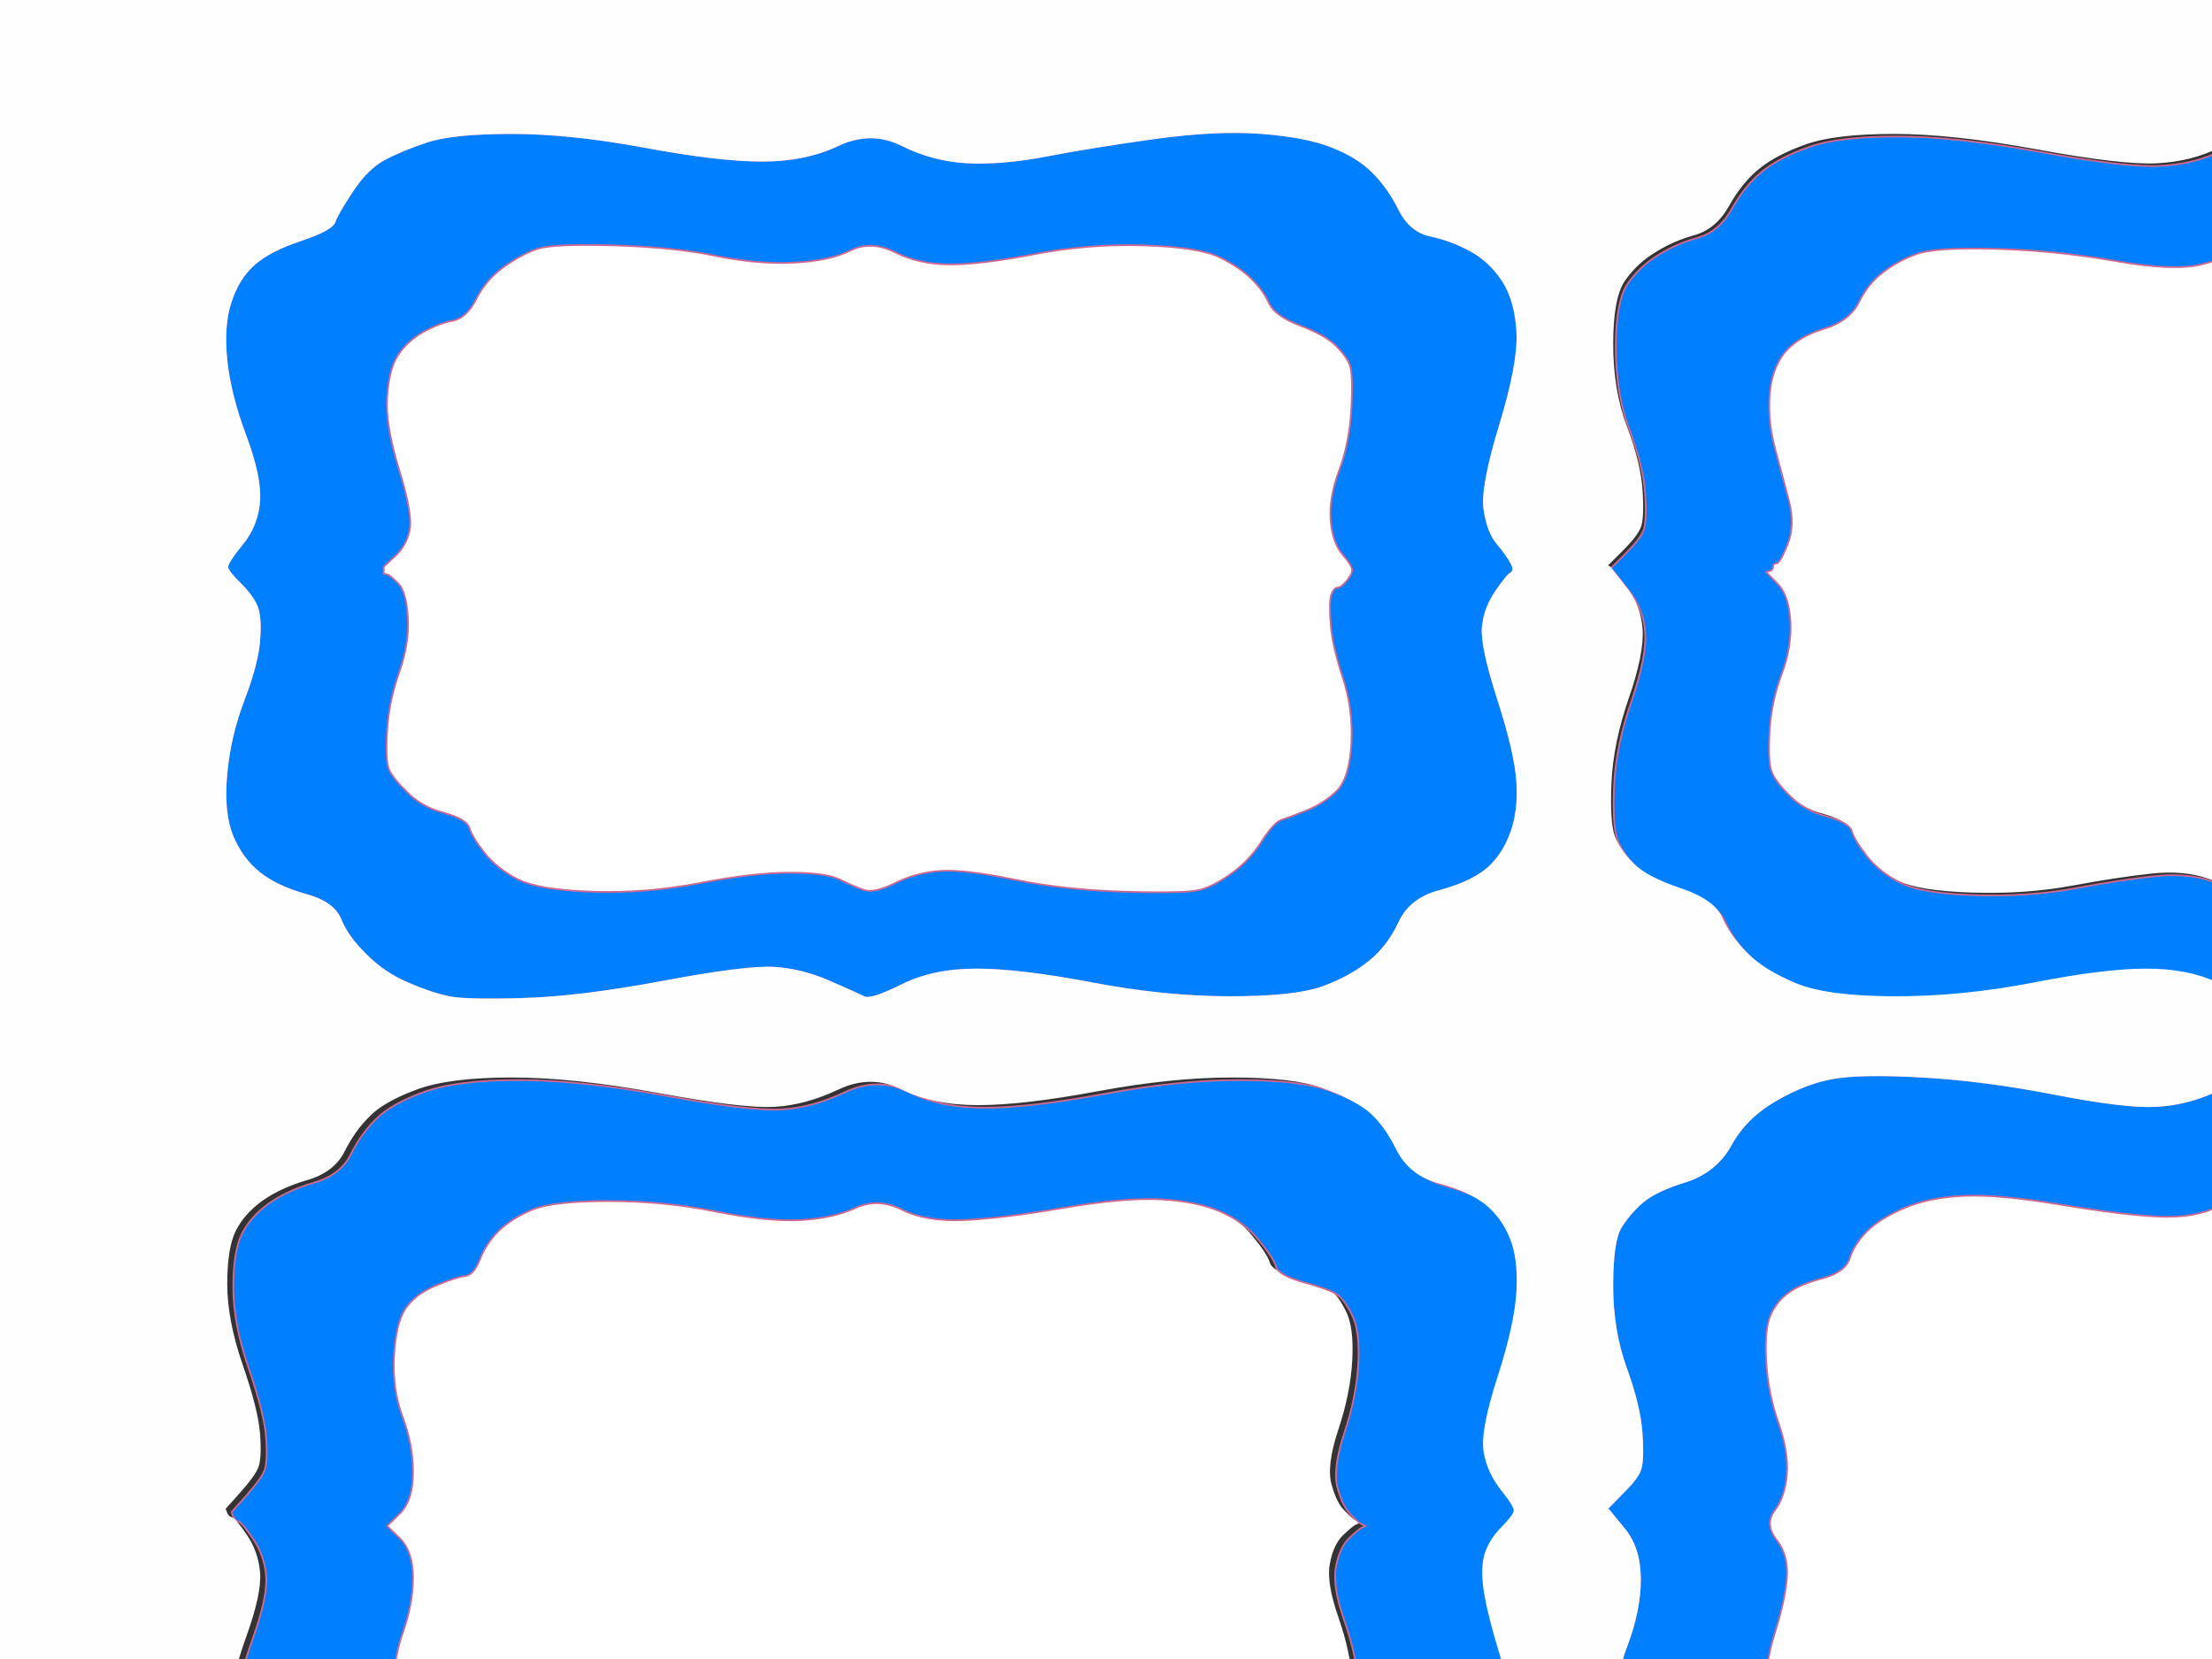 <?xml version="1.0"?><svg width="640" height="480" xmlns="http://www.w3.org/2000/svg">
 <rect width="100%" height="100%" fill="#333333" stroke="none"/>
 <g>
  <title>Layer 1</title>
  <path d="m389.5,978.5l4,4.5l0.3,0.2l0.2,0.3l-1,0.5q-1,0.5 -3.8,3.2q-2.7,2.8 -3.2,9.8q-0.5,7 2.5,14.5q3,7.5 3,19.5q0,12 -3.5,16q-3.5,4 -11.2,6.5q-7.8,2.5 -8,4.5q-0.3,2 -4.6,7.2q-4.2,5.3 -11.7,8.3q-7.5,3 -17,3.5q-9.5,0.5 -28.5,-2.5q-19,-3 -29,-3.5q-10,-0.5 -16,2q-6,2.5 -9,3q-3,0.5 -7.5,-2q-4.5,-2.5 -13.5,-3q-9,-0.5 -22,2q-13,2.5 -28,3.5q-15,1 -20.5,0q-5.5,-1 -12,-4.5q-6.5,-3.5 -10.3,-9.8q-3.7,-6.2 -11.4,-9q-7.8,-2.7 -11,-7.4q-3.3,-4.8 -3.8,-11.8q-0.5,-7 3.5,-20.5q4,-13.5 3,-18.5q-1,-5 -4.3,-8.2q-3.2,-3.3 0,-7q3.3,-3.8 4.3,-8.8q1,-5 -2.5,-16q-3.5,-11 -3.5,-20.5q0,-9.5 2.3,-13.5q2.2,-4 4,-5q1.7,-1 8.4,-3.2q6.8,-2.3 8,-5q1.3,-2.8 5.6,-7.6q4.2,-4.7 11.2,-7.7q7,-3 17.5,-3.5q10.5,-0.5 29,2.5q18.5,3 28,3.5q9.5,0.5 17,-3q7.5,-3.5 14,-0.5q6.5,3 16,3.5q9.5,0.5 24.5,-2.5q15,-3 30.5,-3q15.5,0 21.5,2q6,2 9.8,5.3q3.7,3.2 6.2,8.2q2.5,5 5.2,5.8q2.8,0.7 6.3,1.7q3.5,1 8.3,5.7q4.7,4.8 5.2,14.8q0.5,10 -2.5,18.5q-3,8.5 -3.5,15.5q-0.5,7 3.5,11.5z" stroke-width="0.5px" stroke="#FFFFFF" fill-rule="evenodd" fill="#FFFFFF"/>
  <path d="m171,618q15,-0.5 31,2.5q16,3 26,3q10,0 15,-2.5q5,-2.5 7.5,-3q2.5,-0.5 8,2.5q5.5,3 13,3.5q7.5,0.5 22.5,-2.5q15,-3 33.5,-3q18.5,0 25.5,3.5q7,3.5 11.2,9.8q4.3,6.2 8.6,7.4q4.2,1.3 8.2,3.8q4,2.5 6.8,6.2q2.7,3.8 3.2,12.3q0.5,8.5 -3,18.5q-3.5,10 -3.5,16.5q0,6.5 2.3,9.3q2.2,2.7 3.4,5q1.3,2.2 -1.7,4.7q-3,2.5 -4,8q-1,5.5 2.5,15.5q3.5,10 4,19q0.5,9 -1.2,13.5q-1.8,4.5 -4,6q-2.3,1.5 -9.6,4.3q-7.2,2.7 -9,6q-1.7,3.2 -5.4,7.4q-3.8,4.3 -11.3,7.3q-7.5,3 -22,3q-14.5,0 -27.5,-2.5q-13,-2.5 -24.5,-3q-11.5,-0.5 -16.3,1.8q-4.7,2.2 -8,3q-3.2,0.7 -7.7,-1.8q-4.5,-2.5 -15,-3q-10.5,-0.5 -17.5,1q-7,1.5 -22,3.5q-15,2 -25,1q-10,-1 -16.8,-4.7q-6.7,-3.8 -10.2,-9.8q-3.5,-6 -11.8,-9.2q-8.2,-3.3 -11,-7q-2.7,-3.8 -3.2,-13.8q-0.5,-10 2.5,-18.5q3,-8.5 3,-16q0,-7.5 -3.3,-10.5q-3.2,-3 0,-7q3.3,-4 3.8,-11q0.5,-7 -2.5,-15.5q-3,-8.5 -3.5,-18q-0.5,-9.5 0.5,-12q1,-2.5 5.3,-6.3q4.2,-3.7 10.7,-5.4q6.5,-1.8 6.7,-3.3q0.3,-1.5 3.6,-6.3q3.2,-4.7 10.2,-8.7q7,-4 22,-4.5z" stroke-width="0.5px" stroke="#FFFFFF" fill-rule="evenodd" fill="#FFFFFF"/>
  <path d="m789.8,712l1.7,1l0.3,0.2l0.2,0.3l-1,0.5q-1,0.5 -3.5,3q-2.5,2.5 -3.7,7.2q-1.3,4.8 2.2,15.3q3.5,10.5 4,20q0.5,9.5 -1,13q-1.5,3.5 -5.8,6.7q-4.2,3.3 -10.2,5q-6,1.8 -7.2,5.3q-1.3,3.5 -5.3,7.5q-4,4 -10.3,6.8q-6.2,2.7 -18.7,3.2q-12.5,0.5 -29,-2.5q-16.5,-3 -28.5,-3q-12,0 -17.5,3q-5.5,3 -12,0q-6.5,-3 -15.5,-3.5q-9,-0.5 -24,2.5q-15,3 -29,3.5q-14,0.5 -20.5,-1.5q-6.5,-2 -11.3,-5.3q-4.7,-3.2 -7.4,-8.7q-2.8,-5.5 -6.8,-6.3q-4,-0.7 -8,-2.7q-4,-2 -7.2,-6.3q-3.3,-4.2 -3.8,-12.7q-0.5,-8.5 2.5,-18q3,-9.5 3.5,-16q0.5,-6.5 -3.2,-12q-3.8,-5.5 -0.6,-8.5q3.3,-3 3.8,-10q0.5,-7 -2.5,-15.5q-3,-8.5 -3.5,-17.5q-0.5,-9 0.5,-11.5q1,-2.5 3.5,-5.5q2.5,-3 10.8,-6q8.2,-3 9.4,-6.5q1.3,-3.5 4.6,-6.7q3.2,-3.3 10.2,-6.8q7,-3.5 18.5,-4q11.5,-0.5 29,2.5q17.5,3 27.5,3.5q10,0.5 17,-3q7,-3.5 13.5,-0.5q6.5,3 16,3.5q9.5,0.5 24.5,-2.5q15,-3 28.5,-3.5q13.5,-0.5 20.5,1.5q7,2 11.8,5.3q4.7,3.2 7.4,8.7q2.8,5.5 3.8,5.7q1,0.3 8.5,3.3q7.5,3 10.3,6.7q2.7,3.8 3.2,12.8q0.5,9 -2.5,18q-3,9 -3.5,16q-0.5,7 1.8,10.5q2.2,3.5 4,4.5z" stroke-width="0.5px" stroke="#FFFFFF" fill-rule="evenodd" fill="#FFFFFF"/>
  <path d="m644.8,892.2q5.7,-3.2 12.4,0.6q6.8,3.7 16.8,3.7q10,0 26,-3q16,-3 31,-2.5q15,0.5 21,3.5q6,3 9.8,7.3q3.7,4.2 5,7q1.2,2.7 8.4,5.4q7.3,2.8 10.8,6.8q3.5,4 3.5,15.5q0,11.5 -3,19q-3,7.5 -2.5,14.5q0.5,7 3.5,11q3,4 -0.5,8q-3.5,4 -3.5,10q0,6 3.5,16.5q3.5,10.5 3,19.5q-0.5,9 -2.8,12.2q-2.2,3.3 -7.2,5.8q-5,2.5 -9,3.2q-4,0.8 -5.5,4.6q-1.5,3.7 -6,8.2q-4.5,4.5 -12,7q-7.5,2.5 -23,2q-15.5,-0.5 -31.5,-3.5q-16,-3 -24,-2q-8,1 -14,3.5q-6,2.5 -12,-0.5q-6,-3 -16,-3q-10,0 -27,3q-17,3 -30.5,2.5q-13.5,-0.5 -20.5,-4q-7,-3.5 -10.2,-7.8q-3.3,-4.2 -4,-6.7q-0.8,-2.5 -8.3,-4.7q-7.5,-2.3 -10.3,-5q-2.7,-2.8 -4.2,-5.8q-1.5,-3 -1,-12.5q0.5,-9.5 3.5,-18q3,-8.5 2.5,-15q-0.5,-6.5 -3.5,-10.5q-3,-4 0,-7q3,-3 3,-11.5q0,-8.5 -3,-17.5q-3,-9 -2.5,-18q0.5,-9 5.2,-13.8q4.8,-4.7 11.3,-6.4q6.5,-1.8 8.5,-6.6q2,-4.7 8,-9.2q6,-4.5 11,-6q5,-1.5 22,-1q17,0.5 32,3.5q15,3 22.5,2q7.5,-1 13.3,-4.3z" stroke-width="0.5px" stroke="#FFFFFF" fill-rule="evenodd" fill="#FFFFFF"/>
  <path d="m513.2,167.8l-3.2,-3.3l1,-0.3q1,-0.2 1,-1.2q0,-1 1,-1q1,0 3.2,-5.5q2.3,-5.5 0.3,-13q-2,-7.5 -4,-15q-2,-7.5 -1.5,-15q0.5,-7.5 4.2,-12.3q3.8,-4.7 11.3,-7q7.5,-2.2 10.3,-7.7q2.7,-5.5 7,-8.7q4.2,-3.3 9.7,-5.3q5.5,-2 23,-1.5q17.5,0.5 34.5,3.5q17,3 25,1q8,-2 11.5,-4q3.5,-2 10,1.5q6.5,3.5 16.5,3.5q10,0 25.5,-3q15.5,-3 31,-2.5q15.5,0.5 21.5,3.5q6,3 9.8,7.3q3.7,4.2 5,7q1.2,2.7 8.7,5.7q7.5,3 10.3,5.7q2.7,2.8 3.7,5.3q1,2.5 0.5,13q-0.5,10.5 -3.5,18q-3,7.5 -2.5,14q0.5,6.5 3.5,10q3,3.5 2.7,4.7q-0.2,1.3 -3,4q-2.7,2.8 -2.7,10.3q0,7.5 3,16.5q3,9 2.5,18.5q-0.5,9.5 -2.8,12.7q-2.2,3.3 -6.7,5.8q-4.5,2.5 -8.7,3.8q-4.3,1.2 -7,6q-2.8,4.7 -7.8,8.7q-5,4 -10,5.5q-5,1.5 -22,1q-17,-0.5 -32,-3.5q-15,-3 -22,-2.5q-7,0.5 -13,3.5q-6,3 -9,2q-3,-1 -10,-3.5q-7,-2.5 -16.5,-1.5q-9.5,1 -23,3.5q-13.5,2.5 -29,2q-15.5,-0.5 -21.5,-3.5q-6,-3 -9.8,-7.7q-3.7,-4.8 -4.4,-7.3q-0.8,-2.5 -7.3,-4.3q-6.5,-1.7 -10.7,-6q-4.3,-4.2 -5.3,-7.2q-1,-3 -0.5,-11.5q0.5,-8.5 3.5,-16.5q3,-8 2.5,-15.5q-0.5,-7.5 -3.8,-10.7z" stroke-width="0.5px" stroke="#FFFFFF" fill-rule="evenodd" fill="#FFFFFF"/>
  <path d="m392,440l1,0.5l-1,0.5q-1,0.5 -3.8,3.2q-2.7,2.8 -3.7,8.3q-1,5.5 2.5,15.5q3.5,10 4,18.5q0.5,8.5 -0.5,11.5q-1,3 -5,7q-4,4 -10.7,6q-6.8,2 -8,5.5q-1.3,3.5 -5.6,7.7q-4.2,4.3 -10.2,6.8q-6,2.5 -19,3q-13,0.5 -29.5,-2.5q-16.5,-3 -26,-3.5q-9.5,-0.5 -17,3q-7.5,3.5 -14,0.5q-6.5,-3 -15.5,-3.5q-9,-0.5 -23.5,2.5q-14.5,3 -29.5,3.5q-15,0.5 -20.5,-1q-5.5,-1.5 -10.7,-5.2q-5.3,-3.8 -8,-9.3q-2.8,-5.5 -9.3,-7.3q-6.5,-1.7 -11.3,-6.4q-4.7,-4.8 -5.2,-14.8q-0.5,-10 2.5,-18.5q3,-8.5 3,-16q0,-7.5 -3.7,-11.3l-3.8,-3.7l3.8,-3.7q3.7,-3.8 3.7,-11.8q0,-8 -3,-16q-3,-8 -2.5,-17.5q0.5,-9.5 3.2,-13.7q2.8,-4.3 8.8,-6.8q6,-2.5 8.5,-2.8q2.5,-0.2 4.3,-4.7q1.7,-4.5 5.4,-8.3q3.8,-3.7 9.8,-6.2q6,-2.5 22,-2.5q16,0 31,3q15,3 24.5,2.5q9.5,-0.5 16,-3.5q6.5,-3 13.5,0.5q7,3.5 18,3q11,-0.5 28.5,-3.5q17.5,-3 28,-2.5q10.5,0.5 17.5,3.5q7,3 11.2,8.3q4.3,5.2 5,7.7q0.8,2.5 8,4.5q7.3,2 9.6,3.5q2.2,1.5 4.4,6q2.3,4.5 1.8,14q-0.5,9.5 -4,20q-3.5,10.5 -2,16q1.5,5.5 3.8,7.7q2.2,2.3 3.2,2.8z" stroke-width="0.5px" stroke="#FFFFFF" fill-rule="evenodd" fill="#FFFFFF"/>
  <path d="m112,166.2l-1,-0.2l0,-1l0,-1l3.2,-3q3.3,-3 4.3,-7.5q1,-4.5 -3,-17.5q-4,-13 -3.5,-21q0.5,-8 3,-12q2.5,-4 7.2,-6.8q4.8,-2.7 8.8,-3.4q4,-0.8 6.8,-6.3q2.7,-5.5 8,-9.3q5.2,-3.7 9.7,-5.2q4.5,-1.5 22,-1q17.5,0.5 29.5,3q12,2.5 22.5,2q10.5,-0.5 16.5,-3.5q6,-3 13,0.5q7,3.5 16,3.5q9,0 24.5,-3q15.5,-3 31.5,-2.5q16,0.5 22,3.5q6,3 9.2,6.3q3.3,3.2 5,7q1.8,3.7 9,6.4q7.3,2.8 10.3,5.8q3,3 4,5.5q1,2.5 0.5,12.5q-0.5,10 -3.5,18q-3,8 -2.5,14.5q0.5,6.5 3.5,10q3,3.5 2.7,4.7q-0.2,1.3 -1.7,3q-1.5,1.8 -2.5,1.8q-1,0 -1.8,2q-0.7,2 -0.2,8.5q0.5,6.5 3.5,15.5q3,9 2.5,19q-0.5,10 -4.2,13.8q-3.8,3.7 -8.8,5.7q-5,2 -7.2,2.7q-2.3,0.8 -5.8,6.3q-3.5,5.5 -8.8,9.3q-5.2,3.7 -9.2,4.7q-4,1 -21.5,0.5q-17.5,-0.5 -32,-3.5q-14.5,-3 -21.5,-2.5q-7,0.5 -13,3.5q-6,3 -9,2q-3,-1 -7,-3q-4,-2 -14.5,-2q-10.5,0 -26,3q-15.5,3 -31,2.5q-15.5,-0.5 -21.5,-3.5q-6,-3 -9.8,-7.7q-3.7,-4.8 -4.4,-7.3q-0.8,-2.5 -7.3,-4.3q-6.5,-1.7 -10.7,-6q-4.3,-4.2 -5.3,-6.7q-1,-2.5 -0.5,-11q0.5,-8.5 3.5,-17q3,-8.5 2.5,-16q-0.5,-7.5 -2.8,-9.7q-2.2,-2.3 -3.2,-2.6z" stroke-width="0.5px" stroke="#FFFFFF" fill-rule="evenodd" fill="#FFFFFF"/>
  <path d="m791,440l1,0.5l-3.8,3.7q-3.7,3.8 -4.7,7.8q-1,4 2.5,14.5q3.5,10.5 3.5,22q0,11.5 -4.5,16q-4.5,4.5 -11.2,6.5q-6.8,2 -8,5.5q-1.3,3.5 -5.6,7.7q-4.2,4.3 -9.7,6.8q-5.5,2.5 -19,3q-13.5,0.5 -30,-2.5q-16.5,-3 -26,-3.5q-9.5,-0.5 -17,3q-7.5,3.5 -14,0.5q-6.5,-3 -15,-3.5q-8.5,-0.5 -23.5,2.5q-15,3 -30,3.5q-15,0.5 -19.5,-0.5q-4.5,-1 -10.7,-5.3q-6.3,-4.2 -9,-9.7q-2.8,-5.5 -4.3,-5.7q-1.5,-0.3 -8,-2.8q-6.5,-2.5 -9.7,-6.8q-3.3,-4.2 -3.8,-12.7q-0.5,-8.5 2.5,-18q3,-9.5 3.5,-16q0.5,-6.5 -3,-11q-3.5,-4.5 -0.5,-8.5q3,-4 3.5,-10.5q0.5,-6.5 -2.5,-15q-3,-8.5 -3.5,-18q-0.5,-9.5 1.5,-13.5q2,-4 5.3,-6.2q3.2,-2.3 9.7,-4q6.5,-1.8 7.7,-5.8q1.3,-4 5,-7.8q3.8,-3.7 10.8,-6.7q7,-3 17,-3.5q10,-0.5 28,2.5q18,3 28.5,3.5q10.5,0.5 17.5,-3q7,-3.5 13.5,-0.5q6.5,3 16.5,3.5q10,0.5 25,-2.5q15,-3 31,-3q16,0 24.5,4.3q8.5,4.2 9,5.4q0.5,1.3 3.3,6q2.7,4.8 5,5.6q2.2,0.7 8.2,3.2q6,2.5 8.8,6.2q2.7,3.8 3.2,12.8q0.5,9 -2.5,18q-3,9 -3.5,16q-0.5,7 2.8,11.2q3.2,4.3 4.2,4.8z" stroke-width="0.5px" stroke="#FFFFFF" fill-rule="evenodd" fill="#FFFFFF"/>
  <path d="m839,709l1,0.5l-0.2,0.3l-0.3,0.2l-0.3,0.2q-0.2,0.3 -4,4q-3.7,3.8 -5.2,10.3q-1.5,6.5 3.5,22q5,15.5 5.5,26q0.5,10.5 -1,15q-1.5,4.5 -6.8,9.3q-5.2,4.7 -13.7,7.2q-8.5,2.5 -9.7,5.2q-1.3,2.8 -5.6,9.3q-4.2,6.5 -6.2,7.7q-2,1.3 -11.5,4.8q-9.5,3.5 -25,4q-15.5,0.5 -38,-3.5q-22.5,-4 -38,-4q-15.5,0 -23,4q-7.5,4 -16,0q-8.5,-4 -21,-4.5q-12.5,-0.5 -34.5,3.5q-22,4 -38.5,4.5q-16.5,0.5 -26,-2.5q-9.5,-3 -15.3,-7.3q-5.7,-4.2 -9.2,-11.2q-3.5,-7 -6.8,-7.8q-3.2,-0.7 -10.7,-3.7q-7.5,-3 -11.7,-8.7q-4.3,-5.8 -4.8,-17.3q-0.5,-11.5 4,-24.5q4.5,-13 5,-20.5q0.5,-7.5 -1,-10.5q-1.5,-3 -5.2,-6.5l-3.8,-3.5l0,-1l0,-1l3.8,-3q3.7,-3 5.2,-6.5q1.5,-3.5 1,-11.5q-0.5,-8 -4.5,-18.5q-4,-10.5 -4,-24q0,-13.5 3.5,-18.5q3.5,-5 9.2,-8.2q5.8,-3.3 11.8,-4.6q6,-1.2 8,-6.4q2,-5.3 7.5,-10.8q5.5,-5.5 13,-8.5q7.5,-3 30,-3q22.5,0 43,4q20.5,4 31.5,3.5q11,-0.5 18.5,-4.5q7.5,-4 10,-3.5q2.5,0.5 9.5,4q7,3.5 21.5,3.5q14.5,0 37,-4q22.5,-4 39.5,-3.5q17,0.5 24.5,3.5q7.5,3 12.3,6.7q4.7,3.8 7.7,9.8q3,6 3.3,7q0.2,1 9.7,3.8q9.5,2.7 14.3,7.4q4.7,4.8 6.2,8.8q1.5,4 1,14.5q-0.5,10.5 -5,23.5q-4.5,13 -4,21q0.5,8 4.2,12.8q3.8,4.7 4.8,5.2zm-49.2,3l1.7,1l0.3,0.2l0.2,0.3l-1,0.5q-1,0.5 -3.5,3q-2.5,2.5 -3.7,7.2q-1.3,4.8 2.2,15.3q3.5,10.5 4,20q0.5,9.5 -1,13q-1.5,3.5 -5.8,6.7q-4.2,3.3 -10.2,5q-6,1.8 -7.2,5.3q-1.3,3.5 -5.3,7.5q-4,4 -10.3,6.8q-6.2,2.7 -18.7,3.2q-12.5,0.5 -29,-2.5q-16.5,-3 -28.5,-3q-12,0 -17.5,3q-5.5,3 -12,0q-6.5,-3 -15.5,-3.5q-9,-0.5 -24,2.5q-15,3 -29,3.5q-14,0.5 -20.5,-1.5q-6.5,-2 -11.3,-5.3q-4.7,-3.2 -7.4,-8.7q-2.8,-5.5 -6.8,-6.3q-4,-0.7 -8,-2.7q-4,-2 -7.2,-6.3q-3.3,-4.2 -3.8,-12.7q-0.5,-8.5 2.5,-18q3,-9.5 3.5,-16q0.5,-6.5 -3.2,-12q-3.8,-5.5 -0.6,-8.5q3.3,-3 3.8,-10q0.5,-7 -2.5,-15.5q-3,-8.5 -3.5,-17.5q-0.5,-9 0.5,-11.5q1,-2.5 3.5,-5.5q2.5,-3 10.8,-6q8.2,-3 9.4,-6.5q1.3,-3.5 4.6,-6.7q3.2,-3.3 10.2,-6.8q7,-3.5 18.5,-4q11.5,-0.5 29,2.5q17.5,3 27.5,3.5q10,0.5 17,-3q7,-3.5 13.5,-0.5q6.5,3 16,3.5q9.5,0.5 24.5,-2.5q15,-3 28.5,-3.5q13.5,-0.5 20.5,1.5q7,2 11.8,5.3q4.7,3.2 7.4,8.7q2.8,5.5 3.8,5.7q1,0.3 8.5,3.3q7.5,3 10.3,6.7q2.7,3.8 3.2,12.8q0.5,9 -2.5,18q-3,9 -3.5,16q-0.5,7 1.8,10.5q2.2,3.5 4,4.5z" stroke-width="0.5px" stroke="#CC6992" fill-rule="evenodd" fill="#007fff"/>
  <path d="m841.2,981.8l0.3,0.2l0.3,0.2l0.2,0.3l-0.2,0.3l-0.3,0.2l-0.3,0.2q-0.2,0.3 -1.4,1q-1.3,0.8 -4.8,5.8q-3.5,5 -3.5,12.5q0,7.5 4.5,20q4.5,12.5 5,22.5q0.5,10 -1,14.5q-1.5,4.5 -6,9q-4.5,4.5 -13.8,7.3q-9.2,2.7 -11.4,8q-2.3,5.2 -8,11q-5.8,5.7 -13.8,8.7q-8,3 -25,3.5q-17,0.5 -40,-3.5q-23,-4 -35.5,-4.5q-12.5,-0.5 -22,4q-9.5,4.5 -19,0.5q-9.5,-4 -21,-4.5q-11.5,-0.5 -31.5,3.5q-20,4 -39,4.5q-19,0.5 -27.5,-2q-8.5,-2.5 -14.7,-7.2q-6.3,-4.8 -10,-12.3q-3.8,-7.5 -9.3,-8.3q-5.5,-0.7 -11.3,-4q-5.7,-3.2 -9.2,-8.2q-3.5,-5 -4,-16.5q-0.5,-11.5 4,-24.5q4.5,-13 5,-20.5q0.5,-7.5 -0.5,-10q-1,-2.5 -5.3,-6.7l-4.2,-4.3l2.5,-1.7q2.5,-1.8 5.3,-6.8q2.7,-5 2.2,-13q-0.5,-8 -4.5,-19q-4,-11 -4,-24.5q0,-13.5 4.3,-19.3q4.2,-5.7 15.2,-9.4q11,-3.8 14.8,-11.3q3.7,-7.5 9.4,-11.7q5.8,-4.3 15.3,-6.8q9.5,-2.5 26,-2q16.5,0.5 42,5q25.5,4.5 34.5,3q9,-1.5 17,-5q8,-3.5 16,0.5q8,4 12,5q4,1 14.5,0q10.5,-1 34.5,-5q24,-4 39,-3.5q15,0.5 24.2,4.2q9.3,3.8 14.3,9.3q5,5.5 7.3,10.3q2.2,4.7 12,8q9.7,3.2 14.2,8.2q4.5,5 5.5,8.5q1,3.5 0.5,14q-0.5,10.5 -5,23q-4.5,12.5 -4,21q0.5,8.5 2.2,11.5q1.8,3 4.3,4.8q2.5,1.7 2.7,2zm-194.4,-89.6q5.7,-3.2 12.4,0.6q6.8,3.7 16.8,3.7q10,0 26,-3q16,-3 31,-2.5q15,0.5 21,3.5q6,3 9.8,7.3q3.7,4.2 5,7q1.2,2.7 8.4,5.4q7.3,2.8 10.8,6.8q3.5,4 3.5,15.5q0,11.5 -3,19q-3,7.5 -2.5,14.5q0.5,7 3.5,11q3,4 -0.5,8q-3.5,4 -3.5,10q0,6 3.5,16.5q3.5,10.5 3,19.5q-0.5,9 -2.8,12.2q-2.2,3.3 -7.2,5.8q-5,2.5 -9,3.2q-4,0.8 -5.5,4.6q-1.5,3.7 -6,8.2q-4.5,4.5 -12,7q-7.5,2.5 -23,2q-15.5,-0.5 -31.5,-3.5q-16,-3 -24,-2q-8,1 -14,3.5q-6,2.5 -12,-0.5q-6,-3 -16,-3q-10,0 -27,3q-17,3 -30.5,2.5q-13.5,-0.5 -20.5,-4q-7,-3.5 -10.2,-7.8q-3.3,-4.2 -4,-6.7q-0.8,-2.5 -8.3,-4.7q-7.5,-2.3 -10.3,-5q-2.7,-2.8 -4.2,-5.8q-1.5,-3 -1,-12.5q0.5,-9.5 3.5,-18q3,-8.5 2.5,-15q-0.5,-6.5 -3.5,-10.5q-3,-4 0,-7q3,-3 3,-11.5q0,-8.5 -3,-17.5q-3,-9 -2.5,-18q0.5,-9 5.2,-13.8q4.8,-4.7 11.3,-6.4q6.5,-1.8 8.5,-6.6q2,-4.7 8,-9.2q6,-4.5 11,-6q5,-1.5 22,-1q17,0.5 32,3.5q15,3 22.5,2q7.5,-1 13.3,-4.3z" stroke-width="0.5px" stroke="#CC6992" fill-rule="evenodd" fill="#007fff"/>
  <path d="m839.2,435.8l0.3,0.2l0,0.5l0,0.5l-0.3,0.2q-0.2,0.3 -4.4,5q-4.3,4.8 -5.3,10.3q-1,5.5 4,21q5,15.5 5.5,26q0.5,10.5 -1.8,15.7q-2.2,5.3 -8.2,9.8q-6,4.5 -13.5,6.2q-7.5,1.8 -8.7,5.8q-1.3,4 -6.6,10.2q-5.2,6.3 -15.2,10.3q-10,4 -28.5,4q-18.5,0 -39.5,-4q-21,-4 -34,-4q-13,0 -19.8,3.3q-6.7,3.2 -10,4q-3.2,0.7 -11.2,-3.3q-8,-4 -18,-4.5q-10,-0.5 -33.5,4q-23.5,4.5 -42,4.5q-18.5,0 -27,-3q-8.5,-3 -13,-7q-4.5,-4 -8.3,-10.7q-3.7,-6.8 -8.4,-8q-4.8,-1.3 -10.6,-4q-5.7,-2.8 -10.2,-8.3q-4.5,-5.5 -4.5,-19.5q0,-14 4,-24.5q4,-10.5 4,-19.5q0,-9 -4.5,-14.5l-4.5,-5.5l-0.3,-0.2l-0.2,-0.3l4.2,-4.3q4.3,-4.2 5.3,-6.7q1,-2.5 0.5,-10.5q-0.5,-8 -4.5,-19q-4,-11 -4,-24q0,-13 2.5,-17q2.5,-4 6.2,-7.2q3.8,-3.3 12.6,-6q8.7,-2.8 13,-10.6q4.2,-7.7 12.7,-12.7q8.5,-5 16.5,-6.5q8,-1.5 26,-0.5q18,1 38.5,5q20.5,4 29.5,3.5q9,-0.5 17.5,-4.5q8.5,-4 11.7,-3.3q3.3,0.8 10,4q6.8,3.3 19.8,3.3q13,0 34.5,-4q21.5,-4 39,-4q17.5,0 26,3q8.5,3 13.7,7.3q5.3,4.2 8.3,9.7q3,5.5 3.3,7q0.2,1.5 9.4,4q9.3,2.5 14.3,7.5q5,5 6.5,9q1.5,4 1,14.5q-0.5,10.5 -5,23q-4.5,12.5 -4,21q0.5,8.5 3.8,12.7q3.2,4.3 4.2,4.8q1,0.5 1.2,0.8zm-48.2,4.2l1,0.5l-3.8,3.7q-3.7,3.8 -4.7,7.8q-1,4 2.5,14.5q3.5,10.5 3.5,22q0,11.5 -4.5,16q-4.5,4.5 -11.2,6.5q-6.8,2 -8,5.5q-1.3,3.5 -5.6,7.7q-4.2,4.3 -9.7,6.8q-5.5,2.5 -19,3q-13.5,0.5 -30,-2.5q-16.5,-3 -26,-3.5q-9.5,-0.5 -17,3q-7.5,3.5 -14,0.5q-6.5,-3 -15,-3.5q-8.5,-0.5 -23.5,2.5q-15,3 -30,3.5q-15,0.5 -19.5,-0.5q-4.5,-1 -10.7,-5.3q-6.3,-4.2 -9,-9.7q-2.8,-5.5 -4.3,-5.7q-1.5,-0.3 -8,-2.8q-6.5,-2.5 -9.7,-6.8q-3.3,-4.2 -3.8,-12.7q-0.5,-8.5 2.5,-18q3,-9.5 3.5,-16q0.5,-6.5 -3,-11q-3.5,-4.5 -0.5,-8.5q3,-4 3.5,-10.5q0.5,-6.5 -2.5,-15q-3,-8.5 -3.5,-18q-0.5,-9.5 1.5,-13.5q2,-4 5.3,-6.2q3.2,-2.3 9.7,-4q6.5,-1.8 7.7,-5.8q1.3,-4 5,-7.8q3.8,-3.7 10.8,-6.7q7,-3 17,-3.5q10,-0.5 28,2.5q18,3 28.5,3.5q10.5,0.5 17.5,-3q7,-3.5 13.5,-0.5q6.5,3 16.5,3.5q10,0.5 25,-2.5q15,-3 31,-3q16,0 24.5,4.3q8.5,4.2 9,5.4q0.5,1.3 3.3,6q2.7,4.8 5,5.6q2.2,0.7 8.2,3.2q6,2.5 8.8,6.2q2.7,3.8 3.2,12.8q0.5,9 -2.5,18q-3,9 -3.5,16q-0.5,7 2.8,11.2q3.2,4.3 4.2,4.8z" stroke-width="0.5px" stroke="#CC6992" fill-rule="evenodd" fill="#007fff"/>
  <path d="m466.8,165.2l-0.3,-0.2l-0.3,-0.2l-0.2,-0.3l0.2,-0.3l0.3,-0.2l4,-4q4,-4 5,-6.5q1,-2.5 0.5,-10.5q-0.5,-8 -4.5,-18.5q-4,-10.5 -4,-24q0,-13.5 3.5,-18.5q3.5,-5 8.8,-8.2q5.2,-3.3 11.4,-5q6.3,-1.8 10,-8.6q3.8,-6.7 8.8,-10.7q5,-4 13.5,-7q8.5,-3 25.5,-3q17,0 41.5,4.5q24.5,4.5 34.5,4q10,-0.5 18,-4.5q8,-4 11.2,-3.3q3.3,0.8 10,4q6.8,3.3 20.3,3.3q13.5,0 35,-4q21.5,-4 38.5,-4q17,0 26.5,3.5q9.5,3.5 15.3,9.2q5.7,5.8 7.4,10.8q1.8,5 11.3,7.8q9.5,2.7 14.3,7.4q4.7,4.8 6.2,8.8q1.5,4 1,14.5q-0.5,10.5 -5,23.5q-4.5,13 -4,21q0.5,8 4.5,13q4,5 2.7,7.2q-1.2,2.3 -4.4,6.6q-3.3,4.2 -3.3,11.7q0,7.5 4.5,20q4.5,12.5 4.5,25q0,12.5 -2.5,16.5q-2.5,4 -7.2,7.8q-4.8,3.7 -12.8,5.4q-8,1.8 -10.8,8.3q-2.7,6.5 -7.4,10.7q-4.8,4.3 -11.3,7.3q-6.5,3 -12,4q-5.5,1 -21.5,0.5q-16,-0.5 -40,-5q-24,-4.5 -33,-4q-9,0.5 -16.2,3.8q-7.3,3.2 -10.6,4q-3.2,0.7 -11.7,-3.3q-8.5,-4 -20.5,-4q-12,0 -32.5,4q-20.5,4 -40,4q-19.5,0 -28.7,-3.7q-9.3,-3.8 -14.3,-8.8q-5,-5 -7.3,-10.2q-2.2,-5.3 -12,-8.6q-9.7,-3.2 -13.7,-7.2q-4,-4 -5.5,-8q-1.5,-4 -1,-15.5q0.5,-11.5 5,-24.5q4.5,-13 4,-20q-0.5,-7 -4.8,-12.2q-4.2,-5.3 -4.4,-5.6zm47.4,3.6l-3.2,-3.3l1,-0.3q1,-0.2 1,-1.2q0,-1 1,-1q1,0 3.2,-5.5q2.3,-5.5 0.3,-13q-2,-7.5 -4,-15q-2,-7.5 -1.5,-15q0.5,-7.5 4.2,-12.3q3.8,-4.7 11.3,-7q7.5,-2.2 10.3,-7.7q2.7,-5.5 7,-8.7q4.2,-3.3 9.7,-5.3q5.5,-2 23,-1.5q17.5,0.5 34.5,3.5q17,3 25,1q8,-2 11.5,-4q3.5,-2 10,1.5q6.5,3.5 16.5,3.5q10,0 25.5,-3q15.5,-3 31,-2.5q15.5,0.5 21.5,3.5q6,3 9.8,7.3q3.7,4.2 5,7q1.2,2.7 8.7,5.7q7.5,3 10.3,5.7q2.7,2.8 3.7,5.3q1,2.5 0.5,13q-0.5,10.5 -3.5,18q-3,7.5 -2.5,14q0.5,6.5 3.5,10q3,3.5 2.7,4.7q-0.2,1.3 -3,4q-2.7,2.8 -2.7,10.3q0,7.5 3,16.5q3,9 2.5,18.5q-0.5,9.5 -2.8,12.7q-2.2,3.3 -6.7,5.8q-4.5,2.5 -8.7,3.8q-4.3,1.2 -7,6q-2.8,4.7 -7.8,8.7q-5,4 -10,5.5q-5,1.5 -22,1q-17,-0.5 -32,-3.5q-15,-3 -22,-2.5q-7,0.5 -13,3.5q-6,3 -9,2q-3,-1 -10,-3.5q-7,-2.5 -16.5,-1.5q-9.5,1 -23,3.5q-13.5,2.5 -29,2q-15.5,-0.5 -21.5,-3.5q-6,-3 -9.8,-7.7q-3.7,-4.8 -4.4,-7.3q-0.8,-2.5 -7.3,-4.3q-6.5,-1.7 -10.7,-6q-4.3,-4.2 -5.3,-7.2q-1,-3 -0.5,-11.5q0.5,-8.5 3.5,-16.5q3,-8 2.5,-15.5q-0.5,-7.5 -3.8,-10.7z" stroke-width="0.5px" stroke="#CC6992" fill-rule="evenodd" fill="#007fff"/>
  <path d="m144.5,584q17.5,-0.5 39.5,3.5q22,4 34,4.5q12,0.5 20.5,-3q8.5,-3.5 11.5,-4.5q3,-1 11,3q8,4 19.5,4.5q11.5,0.5 32,-3.5q20.5,-4 40,-4.5q19.5,-0.5 28,2q8.5,2.5 14.3,6.8q5.7,4.2 9.4,11.7q3.8,7.5 10.8,9.3q7,1.7 11.8,5q4.7,3.2 8.2,8.2q3.5,5 4,14q0.5,9 -4.5,24.5q-5,15.5 -5,23.5q0,8 3.3,13q3.2,5 4.2,5.2q1,0.3 1,1.8q0,1.5 -4.2,6.8q-4.3,5.2 -4.8,10.7q-0.5,5.5 4.5,20.5q5,15 5.5,24.5q0.5,9.5 -1.5,14.5q-2,5 -6.3,9.2q-4.2,4.3 -13.2,7.3q-9,3 -11.8,8.3q-2.7,5.2 -8.2,10.7q-5.5,5.5 -14.2,8.7q-8.8,3.3 -22.8,3.8q-14,0.5 -46,-4.5q-32,-5 -39.5,-4q-7.5,1 -15.5,5q-8,4 -16,0q-8,-4 -21,-4.5q-13,-0.5 -34.5,3.5q-21.5,4 -40.5,4q-19,0 -28.5,-3.5q-9.5,-3.5 -13.5,-8.2q-4,-4.8 -5,-4.8q-1,0 -2.8,-5q-1.7,-5 -9.4,-7.8q-7.8,-2.7 -12.8,-6.2q-5,-3.5 -7.8,-8.2q-2.7,-4.8 -2.7,-15.8q0,-11 4.5,-24q4.5,-13 5,-19.5q0.5,-6.5 -0.5,-9.5q-1,-3 -4.7,-6.8q-3.8,-3.7 -4,-5q-0.3,-1.2 1,-2q1.2,-0.7 4.4,-5.4q3.3,-4.8 3.8,-11.3q0.5,-6.5 -4,-19q-4.5,-12.5 -5.5,-22.5q-1,-10 0.5,-15.5q1.5,-5.5 5.8,-10.3q4.2,-4.7 14.2,-8.2q10,-3.5 12,-8.8q2,-5.2 3,-5.2q1,0 5,-4.8q4,-4.7 12.5,-8.2q8.5,-3.5 26,-4zm26.5,34q15,-0.5 31,2.5q16,3 26,3q10,0 15,-2.5q5,-2.5 7.5,-3q2.5,-0.5 8,2.5q5.5,3 13,3.5q7.5,0.5 22.5,-2.5q15,-3 33.5,-3q18.5,0 25.5,3.5q7,3.5 11.2,9.8q4.3,6.2 8.6,7.4q4.2,1.3 8.2,3.8q4,2.5 6.8,6.2q2.7,3.8 3.2,12.3q0.5,8.5 -3,18.5q-3.5,10 -3.5,16.5q0,6.5 2.3,9.3q2.2,2.7 3.4,5q1.3,2.2 -1.7,4.7q-3,2.5 -4,8q-1,5.5 2.5,15.5q3.5,10 4,19q0.5,9 -1.2,13.5q-1.8,4.5 -4,6q-2.3,1.5 -9.6,4.3q-7.2,2.7 -9,6q-1.7,3.2 -5.4,7.4q-3.8,4.3 -11.3,7.3q-7.5,3 -22,3q-14.5,0 -27.5,-2.5q-13,-2.5 -24.5,-3q-11.5,-0.5 -16.3,1.8q-4.7,2.2 -8,3q-3.2,0.7 -7.7,-1.8q-4.5,-2.5 -15,-3q-10.5,-0.5 -17.5,1q-7,1.5 -22,3.5q-15,2 -25,1q-10,-1 -16.8,-4.7q-6.7,-3.8 -10.2,-9.8q-3.5,-6 -11.8,-9.2q-8.2,-3.3 -11,-7q-2.7,-3.8 -3.2,-13.8q-0.5,-10 2.5,-18.5q3,-8.5 3,-16q0,-7.5 -3.3,-10.5q-3.2,-3 0,-7q3.3,-4 3.8,-11q0.5,-7 -2.5,-15.5q-3,-8.5 -3.5,-18q-0.5,-9.5 0.5,-12q1,-2.5 5.3,-6.3q4.2,-3.7 10.7,-5.4q6.5,-1.8 6.7,-3.3q0.3,-1.5 3.6,-6.3q3.2,-4.7 10.2,-8.7q7,-4 22,-4.5z" stroke-width="0.5px" stroke="#CC6992" fill-rule="evenodd" fill="#007fff"/>
  <path d="m125.5,858q5.5,-1.5 26,-1q20.5,0.5 42,4.5q21.5,4 30,3.5q8.5,-0.5 17.5,-4.5q9,-4 11.5,-3.5q2.5,0.5 10,4q7.5,3.5 20,3.5q12.5,0 35.5,-4q23,-4 41.5,-3.5q18.5,0.5 26.7,4.2q8.3,3.8 12.8,8.3q4.5,4.5 6.8,10q2.2,5.5 10.2,7.7q8,2.3 12.2,5q4.3,2.8 7.8,9.8q3.5,7 3,17q-0.5,10 -5.5,25q-5,15 -4,21q1,6 5.3,12q4.2,6 0.4,9.5q-3.7,3.5 -5.2,7.5q-1.5,4 -0.5,11q1,7 5.5,21.5q4.5,14.5 4,23q-0.5,8.5 -4,14q-3.5,5.5 -8.8,8.7q-5.2,3.3 -11.7,4.6q-6.5,1.2 -10.3,8.7q-3.7,7.5 -10,12.3q-6.2,4.7 -17.2,7.2q-11,2.5 -29,1.5q-18,-1 -38,-5q-20,-4 -30,-3.5q-10,0.5 -18,4.5q-8,4 -11.2,3.3q-3.3,-0.8 -12.6,-4.6q-9.2,-3.7 -19.7,-3.2q-10.5,0.5 -31.5,4.5q-21,4 -39,4q-18,0 -27,-3q-9,-3 -14.8,-8.7q-5.7,-5.8 -8,-11q-2.2,-5.3 -12.7,-8.8q-10.5,-3.5 -14.3,-7.8q-3.7,-4.2 -5.2,-9.2q-1.5,-5 -0.5,-15.5q1,-10.5 5.5,-23.5q4.5,-13 4,-19.5q-0.5,-6.5 -4.2,-11.3q-3.8,-4.7 -4.8,-5q-1,-0.2 4.2,-7.7q5.3,-7.5 4.8,-15q-0.5,-7.5 -4.5,-18.5q-4,-11 -5,-20.5q-1,-9.5 1.3,-16.3q2.2,-6.7 6.2,-10.7q4,-4 13.8,-7.3q9.7,-3.2 12.7,-9.2q3,-6 4.3,-8q1.2,-2 8.7,-6.2q7.5,-4.3 13,-5.8zm264,120.5l4,4.5l0.3,0.2l0.2,0.3l-1,0.5q-1,0.5 -3.8,3.2q-2.7,2.8 -3.2,9.8q-0.5,7 2.5,14.5q3,7.5 3,19.5q0,12 -3.5,16q-3.5,4 -11.2,6.5q-7.8,2.5 -8,4.5q-0.3,2 -4.6,7.2q-4.2,5.3 -11.7,8.3q-7.5,3 -17,3.5q-9.5,0.5 -28.5,-2.5q-19,-3 -29,-3.5q-10,-0.5 -16,2q-6,2.5 -9,3q-3,0.5 -7.5,-2q-4.5,-2.5 -13.5,-3q-9,-0.5 -22,2q-13,2.5 -28,3.5q-15,1 -20.5,0q-5.5,-1 -12,-4.5q-6.5,-3.5 -10.3,-9.8q-3.7,-6.2 -11.4,-9q-7.8,-2.7 -11,-7.4q-3.3,-4.8 -3.8,-11.8q-0.5,-7 3.5,-20.5q4,-13.5 3,-18.5q-1,-5 -4.3,-8.2q-3.2,-3.3 0,-7q3.3,-3.8 4.3,-8.8q1,-5 -2.5,-16q-3.5,-11 -3.5,-20.5q0,-9.5 2.3,-13.5q2.2,-4 4,-5q1.7,-1 8.4,-3.2q6.8,-2.3 8,-5q1.3,-2.8 5.6,-7.6q4.2,-4.7 11.2,-7.7q7,-3 17.5,-3.5q10.5,-0.5 29,2.5q18.5,3 28,3.5q9.5,0.5 17,-3q7.5,-3.5 14,-0.5q6.5,3 16,3.5q9.5,0.5 24.5,-2.5q15,-3 30.5,-3q15.5,0 21.5,2q6,2 9.8,5.3q3.7,3.2 6.2,8.2q2.5,5 5.2,5.8q2.8,0.7 6.3,1.7q3.5,1 8.3,5.7q4.7,4.8 5.2,14.8q0.5,10 -2.5,18.5q-3,8.5 -3.5,15.5q-0.5,7 3.5,11.5z" stroke-width="0.5px" stroke="#CC6992" fill-rule="evenodd" fill="#007fff"/>
  <path d="m148,38.5q17,0 38.5,4q21.5,4 34,4q12.5,0 22,-4.5q9.5,-4.5 18.5,0q9,4.5 19,5q10,0.5 23,-2q13,-2.5 31,-5q18,-2.5 31,-1.5q13,1 20.5,4q7.5,3 11.7,7.3q4.3,4.2 7.6,10.7q3.2,6.5 9.2,7.7q6,1.3 11.5,4.3q5.5,3 9.3,8.7q3.7,5.8 4.2,14.8q0.5,9 -5,27q-5.5,18 -4.5,24.5q1,6.5 3.7,9.7q2.8,3.3 4,5.6q1.3,2.2 0,3q-1.2,0.7 -4.4,5.4q-3.3,4.8 -3.8,10.3q-0.5,5.5 4.5,21q5,15.5 5.5,24q0.5,8.5 -2,15q-2.5,6.5 -7.2,10.3q-4.8,3.7 -13.3,6q-8.5,2.2 -11.7,9.2q-3.3,7 -8.6,11.2q-5.2,4.3 -13.2,7.3q-8,3 -27,3q-19,0 -40,-4q-21,-4 -33.5,-4q-12.5,0 -21.5,4.5q-9,4.5 -11,3.5q-2,-1 -10,-4.5q-8,-3.5 -16,-4q-8,-0.5 -32,4q-24,4.5 -40.5,5q-16.5,0.5 -21.5,-0.5q-5,-1 -12,-4q-7,-3 -12.2,-8.3q-5.3,-5.2 -7.3,-10.2q-2,-5 -10.3,-7.2q-8.2,-2.3 -13.2,-6.3q-5,-4 -7.8,-10.7q-2.7,-6.8 -1.7,-17.8q1,-11 5,-21.5q4,-10.5 4.5,-17q0.5,-6.5 -0.5,-9.5q-1,-3 -4.7,-6.8q-3.8,-3.7 -4,-5q-0.3,-1.2 4.2,-6.7q4.5,-5.5 5,-12.5q0.5,-7 -4,-19q-4.5,-12 -5.5,-22q-1,-10 1.3,-16.8q2.2,-6.7 6.7,-10.7q4.5,-4 13.5,-7q9,-3 9.8,-5.3q0.7,-2.2 5,-8.7q4.2,-6.5 9.2,-9.3q5,-2.7 12.5,-5.2q7.5,-2.5 24.5,-2.5zm-36,127.7l-1,-0.2l0,-1l0,-1l3.2,-3q3.3,-3 4.3,-7.5q1,-4.5 -3,-17.5q-4,-13 -3.5,-21q0.5,-8 3,-12q2.5,-4 7.2,-6.8q4.8,-2.7 8.8,-3.4q4,-0.8 6.8,-6.3q2.7,-5.5 8,-9.3q5.2,-3.7 9.7,-5.2q4.5,-1.5 22,-1q17.5,0.5 29.5,3q12,2.5 22.5,2q10.5,-0.5 16.5,-3.5q6,-3 13,0.5q7,3.5 16,3.5q9,0 24.5,-3q15.5,-3 31.5,-2.5q16,0.5 22,3.5q6,3 9.2,6.3q3.3,3.2 5,7q1.8,3.7 9,6.4q7.3,2.8 10.3,5.8q3,3 4,5.5q1,2.5 0.5,12.5q-0.5,10 -3.5,18q-3,8 -2.5,14.5q0.5,6.5 3.5,10q3,3.5 2.7,4.7q-0.2,1.3 -1.7,3q-1.5,1.8 -2.5,1.8q-1,0 -1.8,2q-0.7,2 -0.2,8.5q0.5,6.5 3.5,15.5q3,9 2.5,19q-0.5,10 -4.2,13.8q-3.8,3.7 -8.8,5.7q-5,2 -7.2,2.7q-2.3,0.8 -5.8,6.3q-3.5,5.5 -8.8,9.3q-5.2,3.7 -9.2,4.7q-4,1 -21.5,0.5q-17.5,-0.5 -32,-3.5q-14.5,-3 -21.5,-2.5q-7,0.5 -13,3.5q-6,3 -9,2q-3,-1 -7,-3q-4,-2 -14.5,-2q-10.5,0 -26,3q-15.5,3 -31,2.5q-15.5,-0.5 -21.5,-3.5q-6,-3 -9.8,-7.7q-3.7,-4.8 -4.4,-7.3q-0.8,-2.5 -7.3,-4.3q-6.5,-1.7 -10.7,-6q-4.3,-4.2 -5.3,-6.7q-1,-2.5 -0.5,-11q0.5,-8.5 3.5,-17q3,-8.5 2.5,-16q-0.5,-7.5 -2.8,-9.7q-2.2,-2.3 -3.2,-2.6z" stroke-width="0.5px" stroke="#CC6992" fill-rule="evenodd" fill="#007fff"/>
  <path d="m67.5,438.8l-0.5,-1.3l4.2,-4.7q4.3,-4.8 5.3,-7.3q1,-2.5 0.5,-9.5q-0.5,-7 -5,-20q-4.5,-13 -4.5,-23.5q0,-10.5 2.5,-15.5q2.5,-5 7.8,-8.8q5.2,-3.7 13,-6q7.7,-2.2 10.7,-8.2q3,-6 7.3,-10.2q4.2,-4.3 13.7,-7.8q9.5,-3.5 27.5,-3.5q18,0 42.5,4.5q24.5,4.5 33.5,4q9,-0.5 18.5,-5q9.5,-4.5 18.5,0q9,4.5 22,4.5q13,0 34.5,-4q21.5,-4 39,-4q17.5,0 26,3q8.5,3 13.3,6.7q4.7,3.8 8.4,11.3q3.8,7.5 12.3,9.7q8.5,2.3 13.3,6q4.7,3.8 7.2,9.8q2.5,6 2,15.5q-0.5,9.5 -5.5,25q-5,15.5 -4,21.5q1,6 5,11q4,5 3.7,6.2q-0.2,1.3 -3.4,4.6q-3.3,3.2 -4.8,7.2q-1.5,4 -0.5,11q1,7 5.5,21.5q4.5,14.5 4,23q-0.5,8.5 -4,14q-3.5,5.5 -10.8,9.3q-7.2,3.7 -11.7,4.4q-4.5,0.8 -8.3,8.3q-3.7,7.5 -10.4,12.3q-6.8,4.7 -16.3,7.2q-9.5,2.5 -24.5,2q-15,-0.5 -39,-5q-24,-4.5 -34,-4q-10,0.5 -19.5,5q-9.5,4.5 -16.5,0.5q-7,-4 -11,-5q-4,-1 -14.5,-0.5q-10.5,0.5 -31.5,4.5q-21,4 -39.5,4q-18.5,0 -28,-4q-9.5,-4 -14.3,-8.7q-4.7,-4.8 -7,-10q-2.2,-5.3 -12,-8.6q-9.7,-3.2 -13.7,-7.2q-4,-4 -6,-10q-2,-6 -1,-16.5q1,-10.5 5.5,-23q4.5,-12.5 4,-18.5q-0.5,-6 -3.8,-10.8q-3.2,-4.7 -4.2,-5q-1,-0.2 -1.5,-1.4zm326.5,2.2l1,0.5l-1,0.5q-1,0.5 -3.8,3.2q-2.7,2.8 -3.7,8.3q-1,5.5 2.5,15.5q3.5,10 4,18.5q0.5,8.5 -0.5,11.5q-1,3 -5,7q-4,4 -10.7,6q-6.8,2 -8,5.5q-1.3,3.5 -5.6,7.7q-4.2,4.3 -10.2,6.8q-6,2.5 -19,3q-13,0.5 -29.5,-2.5q-16.5,-3 -26,-3.5q-9.5,-0.5 -17,3q-7.5,3.5 -14,0.5q-6.5,-3 -15.5,-3.5q-9,-0.5 -23.5,2.5q-14.5,3 -29.5,3.5q-15,0.5 -20.5,-1q-5.5,-1.5 -10.7,-5.2q-5.3,-3.8 -8,-9.3q-2.8,-5.5 -9.3,-7.3q-6.5,-1.7 -11.3,-6.4q-4.7,-4.8 -5.2,-14.8q-0.5,-10 2.5,-18.5q3,-8.5 3,-16q0,-7.5 -3.7,-11.3l-3.8,-3.7l3.8,-3.7q3.7,-3.8 3.7,-11.8q0,-8 -3,-16q-3,-8 -2.5,-17.5q0.5,-9.5 3.2,-13.7q2.8,-4.3 8.8,-6.8q6,-2.5 8.5,-2.8q2.5,-0.2 4.3,-4.7q1.7,-4.5 5.4,-8.3q3.8,-3.7 9.8,-6.2q6,-2.5 22,-2.5q16,0 31,3q15,3 24.5,2.5q9.5,-0.5 16,-3.5q6.5,-3 13.5,0.5q7,3.5 18,3q11,-0.5 28.5,-3.5q17.5,-3 28,-2.5q10.5,0.5 17.5,3.5q7,3 11.2,8.3q4.3,5.2 5,7.7q0.8,2.5 8,4.5q7.3,2 9.6,3.5q2.2,1.5 4.4,6q2.3,4.5 1.8,14q-0.5,9.5 -4,20q-3.5,10.5 -2,16q1.5,5.5 3.8,7.7q2.2,2.3 3.2,2.8z" stroke-width="0.5px" stroke="#CC6992" fill-rule="evenodd" fill="#007fff"/>
  <path d="m0,569l0,-569l439.5,0l439.5,0l0,569l0,569l-439.5,0l-439.5,0l0,-569zm148,-530.5q17,0 38.5,4q21.5,4 34,4q12.5,0 22,-4.5q9.5,-4.5 18.5,0q9,4.5 19,5q10,0.5 23,-2q13,-2.5 31,-5q18,-2.5 31,-1.5q13,1 20.5,4q7.5,3 11.7,7.3q4.3,4.2 7.6,10.7q3.2,6.5 9.2,7.7q6,1.3 11.5,4.3q5.5,3 9.3,8.7q3.7,5.8 4.2,14.8q0.5,9 -5,27q-5.5,18 -4.5,24.5q1,6.5 3.7,9.7q2.8,3.3 4,5.6q1.3,2.2 0,3q-1.2,0.7 -4.4,5.4q-3.3,4.8 -3.8,10.3q-0.5,5.5 4.5,21q5,15.5 5.5,24q0.5,8.5 -2,15q-2.5,6.5 -7.2,10.3q-4.8,3.7 -13.3,6q-8.5,2.2 -11.7,9.2q-3.3,7 -8.6,11.2q-5.2,4.3 -13.2,7.3q-8,3 -27,3q-19,0 -40,-4q-21,-4 -33.5,-4q-12.5,0 -21.5,4.5q-9,4.5 -11,3.5q-2,-1 -10,-4.5q-8,-3.5 -16,-4q-8,-0.5 -32,4q-24,4.5 -40.5,5q-16.5,0.5 -21.5,-0.5q-5,-1 -12,-4q-7,-3 -12.2,-8.3q-5.3,-5.2 -7.3,-10.2q-2,-5 -10.3,-7.2q-8.2,-2.3 -13.2,-6.3q-5,-4 -7.8,-10.7q-2.7,-6.8 -1.7,-17.8q1,-11 5,-21.5q4,-10.5 4.5,-17q0.5,-6.5 -0.5,-9.5q-1,-3 -4.7,-6.8q-3.8,-3.7 -4,-5q-0.3,-1.2 4.2,-6.7q4.5,-5.5 5,-12.5q0.5,-7 -4,-19q-4.5,-12 -5.5,-22q-1,-10 1.3,-16.8q2.2,-6.7 6.7,-10.7q4.5,-4 13.5,-7q9,-3 9.8,-5.3q0.7,-2.2 5,-8.7q4.2,-6.5 9.2,-9.3q5,-2.7 12.5,-5.2q7.5,-2.5 24.5,-2.5zm317.8,125.7l-0.3,-0.2l-0.3,-0.2l-0.2,-0.3l0.2,-0.3l0.3,-0.2l4,-4q4,-4 5,-6.5q1,-2.5 0.5,-10.5q-0.5,-8 -4.5,-18.5q-4,-10.5 -4,-24q0,-13.5 3.5,-18.5q3.5,-5 8.8,-8.2q5.2,-3.3 11.4,-5q6.3,-1.8 10,-8.6q3.8,-6.7 8.8,-10.7q5,-4 13.5,-7q8.5,-3 25.5,-3q17,0 41.5,4.5q24.5,4.5 34.5,4q10,-0.5 18,-4.5q8,-4 11.2,-3.3q3.3,0.8 10,4q6.8,3.3 20.3,3.3q13.5,0 35,-4q21.5,-4 38.5,-4q17,0 26.5,3.5q9.5,3.5 15.3,9.2q5.7,5.8 7.4,10.8q1.8,5 11.3,7.8q9.5,2.7 14.3,7.4q4.7,4.8 6.2,8.8q1.5,4 1,14.5q-0.5,10.5 -5,23.5q-4.5,13 -4,21q0.5,8 4.5,13q4,5 2.7,7.2q-1.2,2.3 -4.4,6.6q-3.3,4.2 -3.3,11.7q0,7.5 4.5,20q4.5,12.5 4.5,25q0,12.5 -2.5,16.5q-2.5,4 -7.2,7.8q-4.8,3.7 -12.8,5.4q-8,1.8 -10.8,8.3q-2.7,6.5 -7.4,10.7q-4.8,4.3 -11.3,7.3q-6.5,3 -12,4q-5.5,1 -21.5,0.5q-16,-0.5 -40,-5q-24,-4.5 -33,-4q-9,0.5 -16.2,3.8q-7.3,3.2 -10.6,4q-3.2,0.7 -11.7,-3.3q-8.5,-4 -20.5,-4q-12,0 -32.5,4q-20.5,4 -40,4q-19.5,0 -28.7,-3.7q-9.3,-3.8 -14.3,-8.8q-5,-5 -7.3,-10.2q-2.2,-5.3 -12,-8.6q-9.7,-3.2 -13.7,-7.2q-4,-4 -5.5,-8q-1.5,-4 -1,-15.5q0.5,-11.5 5,-24.5q4.5,-13 4,-20q-0.5,-7 -4.8,-12.2q-4.2,-5.3 -4.4,-5.6zm-400.3,273.6l-0.5,-1.3l4.2,-4.7q4.3,-4.8 5.3,-7.3q1,-2.5 0.5,-9.5q-0.5,-7 -5,-20q-4.5,-13 -4.5,-23.5q0,-10.5 2.5,-15.5q2.5,-5 7.8,-8.8q5.2,-3.7 13,-6q7.7,-2.2 10.7,-8.2q3,-6 7.3,-10.2q4.2,-4.3 13.7,-7.8q9.5,-3.5 27.5,-3.5q18,0 42.5,4.5q24.5,4.5 33.5,4q9,-0.5 18.5,-5q9.5,-4.5 18.5,0q9,4.5 22,4.5q13,0 34.5,-4q21.5,-4 39,-4q17.5,0 26,3q8.5,3 13.3,6.7q4.7,3.8 8.4,11.3q3.8,7.5 12.3,9.7q8.5,2.3 13.3,6q4.7,3.8 7.2,9.8q2.5,6 2,15.5q-0.5,9.5 -5.5,25q-5,15.5 -4,21.5q1,6 5,11q4,5 3.7,6.2q-0.2,1.3 -3.4,4.6q-3.3,3.2 -4.8,7.2q-1.5,4 -0.5,11q1,7 5.5,21.5q4.5,14.5 4,23q-0.5,8.5 -4,14q-3.5,5.5 -10.8,9.3q-7.2,3.7 -11.7,4.4q-4.5,0.8 -8.3,8.3q-3.7,7.5 -10.4,12.3q-6.8,4.7 -16.3,7.2q-9.5,2.5 -24.5,2q-15,-0.5 -39,-5q-24,-4.5 -34,-4q-10,0.5 -19.5,5q-9.5,4.5 -16.5,0.5q-7,-4 -11,-5q-4,-1 -14.5,-0.5q-10.5,0.5 -31.5,4.5q-21,4 -39.5,4q-18.5,0 -28,-4q-9.5,-4 -14.3,-8.7q-4.7,-4.8 -7,-10q-2.2,-5.3 -12,-8.6q-9.7,-3.2 -13.7,-7.2q-4,-4 -6,-10q-2,-6 -1,-16.5q1,-10.5 5.5,-23q4.5,-12.5 4,-18.5q-0.5,-6 -3.8,-10.8q-3.2,-4.7 -4.2,-5q-1,-0.2 -1.5,-1.4zm773.7,-2l0.3,0.2l0,0.5l0,0.5l-0.3,0.2q-0.2,0.3 -4.4,5q-4.3,4.8 -5.3,10.3q-1,5.5 4,21q5,15.5 5.5,26q0.5,10.5 -1.8,15.7q-2.2,5.3 -8.2,9.8q-6,4.5 -13.5,6.2q-7.5,1.8 -8.7,5.8q-1.3,4 -6.6,10.2q-5.2,6.3 -15.2,10.3q-10,4 -28.5,4q-18.5,0 -39.5,-4q-21,-4 -34,-4q-13,0 -19.8,3.3q-6.7,3.2 -10,4q-3.2,0.7 -11.2,-3.3q-8,-4 -18,-4.5q-10,-0.5 -33.5,4q-23.5,4.5 -42,4.5q-18.5,0 -27,-3q-8.5,-3 -13,-7q-4.5,-4 -8.3,-10.7q-3.7,-6.8 -8.4,-8q-4.8,-1.3 -10.6,-4q-5.7,-2.8 -10.2,-8.3q-4.5,-5.5 -4.5,-19.5q0,-14 4,-24.5q4,-10.5 4,-19.5q0,-9 -4.5,-14.5l-4.5,-5.5l-0.3,-0.2l-0.2,-0.3l4.2,-4.3q4.3,-4.2 5.3,-6.7q1,-2.5 0.5,-10.5q-0.5,-8 -4.5,-19q-4,-11 -4,-24q0,-13 2.5,-17q2.5,-4 6.2,-7.2q3.8,-3.3 12.6,-6q8.7,-2.8 13,-10.6q4.2,-7.7 12.7,-12.7q8.5,-5 16.5,-6.5q8,-1.5 26,-0.5q18,1 38.5,5q20.5,4 29.5,3.5q9,-0.5 17.5,-4.5q8.5,-4 11.7,-3.3q3.3,0.8 10,4q6.8,3.3 19.8,3.3q13,0 34.5,-4q21.5,-4 39,-4q17.5,0 26,3q8.5,3 13.7,7.3q5.3,4.2 8.3,9.7q3,5.5 3.3,7q0.2,1.5 9.4,4q9.3,2.5 14.3,7.5q5,5 6.5,9q1.5,4 1,14.5q-0.5,10.5 -5,23q-4.5,12.5 -4,21q0.5,8.5 3.8,12.7q3.2,4.3 4.2,4.8q1,0.5 1.2,0.8zm-694.7,148.2q17.5,-0.5 39.5,3.5q22,4 34,4.5q12,0.5 20.5,-3q8.5,-3.5 11.5,-4.5q3,-1 11,3q8,4 19.5,4.5q11.5,0.5 32,-3.5q20.5,-4 40,-4.5q19.5,-0.5 28,2q8.5,2.5 14.3,6.8q5.7,4.2 9.4,11.7q3.8,7.5 10.8,9.3q7,1.7 11.8,5q4.7,3.2 8.2,8.2q3.5,5 4,14q0.5,9 -4.5,24.5q-5,15.5 -5,23.5q0,8 3.3,13q3.2,5 4.2,5.2q1,0.3 1,1.8q0,1.5 -4.2,6.8q-4.3,5.2 -4.8,10.7q-0.5,5.5 4.5,20.5q5,15 5.5,24.5q0.5,9.5 -1.5,14.5q-2,5 -6.3,9.2q-4.2,4.3 -13.2,7.3q-9,3 -11.8,8.3q-2.7,5.2 -8.2,10.7q-5.5,5.5 -14.2,8.7q-8.8,3.3 -22.8,3.8q-14,0.5 -46,-4.5q-32,-5 -39.5,-4q-7.5,1 -15.5,5q-8,4 -16,0q-8,-4 -21,-4.5q-13,-0.5 -34.5,3.5q-21.5,4 -40.5,4q-19,0 -28.5,-3.5q-9.5,-3.5 -13.5,-8.2q-4,-4.8 -5,-4.8q-1,0 -2.8,-5q-1.7,-5 -9.4,-7.8q-7.8,-2.7 -12.8,-6.2q-5,-3.5 -7.8,-8.2q-2.7,-4.8 -2.7,-15.8q0,-11 4.5,-24q4.5,-13 5,-19.5q0.5,-6.5 -0.5,-9.5q-1,-3 -4.7,-6.8q-3.8,-3.7 -4,-5q-0.3,-1.2 1,-2q1.2,-0.7 4.4,-5.4q3.3,-4.8 3.8,-11.3q0.5,-6.5 -4,-19q-4.5,-12.5 -5.5,-22.5q-1,-10 0.5,-15.5q1.5,-5.5 5.8,-10.3q4.2,-4.7 14.2,-8.2q10,-3.5 12,-8.8q2,-5.2 3,-5.2q1,0 5,-4.8q4,-4.7 12.5,-8.2q8.5,-3.5 26,-4zm694.5,125l1,0.5l-0.2,0.3l-0.3,0.2l-0.3,0.2q-0.2,0.3 -4,4q-3.7,3.8 -5.2,10.3q-1.5,6.5 3.5,22q5,15.5 5.5,26q0.5,10.5 -1,15q-1.5,4.5 -6.8,9.3q-5.2,4.7 -13.7,7.2q-8.5,2.5 -9.7,5.2q-1.3,2.8 -5.6,9.3q-4.2,6.5 -6.2,7.7q-2,1.3 -11.5,4.8q-9.5,3.5 -25,4q-15.5,0.5 -38,-3.5q-22.5,-4 -38,-4q-15.5,0 -23,4q-7.5,4 -16,0q-8.5,-4 -21,-4.5q-12.5,-0.5 -34.5,3.5q-22,4 -38.5,4.5q-16.5,0.5 -26,-2.5q-9.5,-3 -15.3,-7.3q-5.7,-4.2 -9.2,-11.2q-3.5,-7 -6.8,-7.8q-3.2,-0.7 -10.7,-3.7q-7.5,-3 -11.7,-8.7q-4.3,-5.8 -4.8,-17.3q-0.5,-11.5 4,-24.5q4.5,-13 5,-20.5q0.5,-7.5 -1,-10.5q-1.5,-3 -5.2,-6.5l-3.8,-3.5l0,-1l0,-1l3.8,-3q3.7,-3 5.2,-6.5q1.5,-3.5 1,-11.5q-0.5,-8 -4.5,-18.5q-4,-10.5 -4,-24q0,-13.5 3.5,-18.5q3.5,-5 9.2,-8.2q5.8,-3.3 11.8,-4.6q6,-1.2 8,-6.4q2,-5.3 7.5,-10.8q5.5,-5.5 13,-8.5q7.5,-3 30,-3q22.5,0 43,4q20.5,4 31.5,3.5q11,-0.5 18.5,-4.5q7.5,-4 10,-3.5q2.5,0.5 9.5,4q7,3.5 21.5,3.5q14.5,0 37,-4q22.5,-4 39.5,-3.5q17,0.5 24.5,3.5q7.5,3 12.3,6.7q4.7,3.8 7.7,9.8q3,6 3.3,7q0.2,1 9.7,3.8q9.5,2.7 14.3,7.4q4.7,4.8 6.2,8.8q1.5,4 1,14.5q-0.5,10.5 -5,23.5q-4.5,13 -4,21q0.5,8 4.2,12.8q3.8,4.7 4.8,5.2zm-713.5,149q5.5,-1.5 26,-1q20.5,0.5 42,4.5q21.5,4 30,3.5q8.5,-0.5 17.5,-4.5q9,-4 11.5,-3.5q2.5,0.5 10,4q7.5,3.5 20,3.5q12.5,0 35.5,-4q23,-4 41.5,-3.5q18.5,0.5 26.7,4.2q8.3,3.8 12.8,8.3q4.5,4.5 6.8,10q2.2,5.5 10.2,7.7q8,2.3 12.2,5q4.3,2.8 7.8,9.8q3.5,7 3,17q-0.5,10 -5.5,25q-5,15 -4,21q1,6 5.3,12q4.2,6 0.4,9.5q-3.7,3.5 -5.2,7.5q-1.5,4 -0.5,11q1,7 5.5,21.5q4.5,14.5 4,23q-0.5,8.5 -4,14q-3.5,5.5 -8.8,8.7q-5.2,3.3 -11.7,4.6q-6.5,1.2 -10.3,8.7q-3.7,7.5 -10,12.3q-6.2,4.7 -17.2,7.2q-11,2.5 -29,1.5q-18,-1 -38,-5q-20,-4 -30,-3.5q-10,0.5 -18,4.5q-8,4 -11.2,3.3q-3.3,-0.8 -12.6,-4.6q-9.2,-3.7 -19.7,-3.2q-10.5,0.5 -31.5,4.5q-21,4 -39,4q-18,0 -27,-3q-9,-3 -14.8,-8.7q-5.7,-5.8 -8,-11q-2.2,-5.3 -12.7,-8.8q-10.5,-3.5 -14.3,-7.8q-3.7,-4.2 -5.2,-9.2q-1.5,-5 -0.5,-15.5q1,-10.5 5.5,-23.5q4.5,-13 4,-19.5q-0.5,-6.5 -4.2,-11.3q-3.8,-4.7 -4.8,-5q-1,-0.2 4.2,-7.7q5.3,-7.5 4.8,-15q-0.5,-7.5 -4.5,-18.5q-4,-11 -5,-20.5q-1,-9.5 1.3,-16.3q2.2,-6.7 6.2,-10.7q4,-4 13.8,-7.3q9.7,-3.2 12.7,-9.2q3,-6 4.3,-8q1.2,-2 8.7,-6.2q7.5,-4.3 13,-5.8zm713.7,123.8l0.3,0.2l0.3,0.2l0.2,0.3l-0.2,0.3l-0.3,0.2l-0.3,0.2q-0.2,0.3 -1.4,1q-1.3,0.8 -4.8,5.8q-3.5,5 -3.5,12.5q0,7.5 4.5,20q4.5,12.5 5,22.5q0.5,10 -1,14.5q-1.5,4.5 -6,9q-4.5,4.5 -13.8,7.3q-9.2,2.7 -11.4,8q-2.3,5.2 -8,11q-5.8,5.7 -13.8,8.7q-8,3 -25,3.5q-17,0.5 -40,-3.5q-23,-4 -35.5,-4.5q-12.5,-0.5 -22,4q-9.5,4.5 -19,0.5q-9.5,-4 -21,-4.5q-11.5,-0.5 -31.5,3.5q-20,4 -39,4.5q-19,0.5 -27.5,-2q-8.5,-2.5 -14.7,-7.2q-6.3,-4.8 -10,-12.3q-3.8,-7.5 -9.3,-8.3q-5.5,-0.7 -11.3,-4q-5.7,-3.2 -9.2,-8.2q-3.5,-5 -4,-16.5q-0.5,-11.5 4,-24.5q4.5,-13 5,-20.5q0.5,-7.5 -0.5,-10q-1,-2.5 -5.3,-6.7l-4.2,-4.3l2.5,-1.7q2.5,-1.8 5.3,-6.8q2.7,-5 2.2,-13q-0.5,-8 -4.5,-19q-4,-11 -4,-24.5q0,-13.5 4.3,-19.3q4.2,-5.7 15.2,-9.4q11,-3.8 14.8,-11.3q3.7,-7.5 9.4,-11.7q5.8,-4.3 15.3,-6.8q9.5,-2.5 26,-2q16.5,0.5 42,5q25.5,4.5 34.5,3q9,-1.5 17,-5q8,-3.5 16,0.5q8,4 12,5q4,1 14.5,0q10.5,-1 34.5,-5q24,-4 39,-3.5q15,0.5 24.2,4.2q9.3,3.8 14.3,9.3q5,5.5 7.3,10.3q2.2,4.7 12,8q9.7,3.2 14.2,8.2q4.5,5 5.5,8.5q1,3.5 0.5,14q-0.5,10.5 -5,23q-4.5,12.5 -4,21q0.5,8.5 2.2,11.5q1.8,3 4.3,4.8q2.5,1.7 2.7,2z" stroke-width="0.5px" stroke="#FEFEFE" fill-rule="evenodd" fill="#FEFEFE"/>
 </g>
</svg>